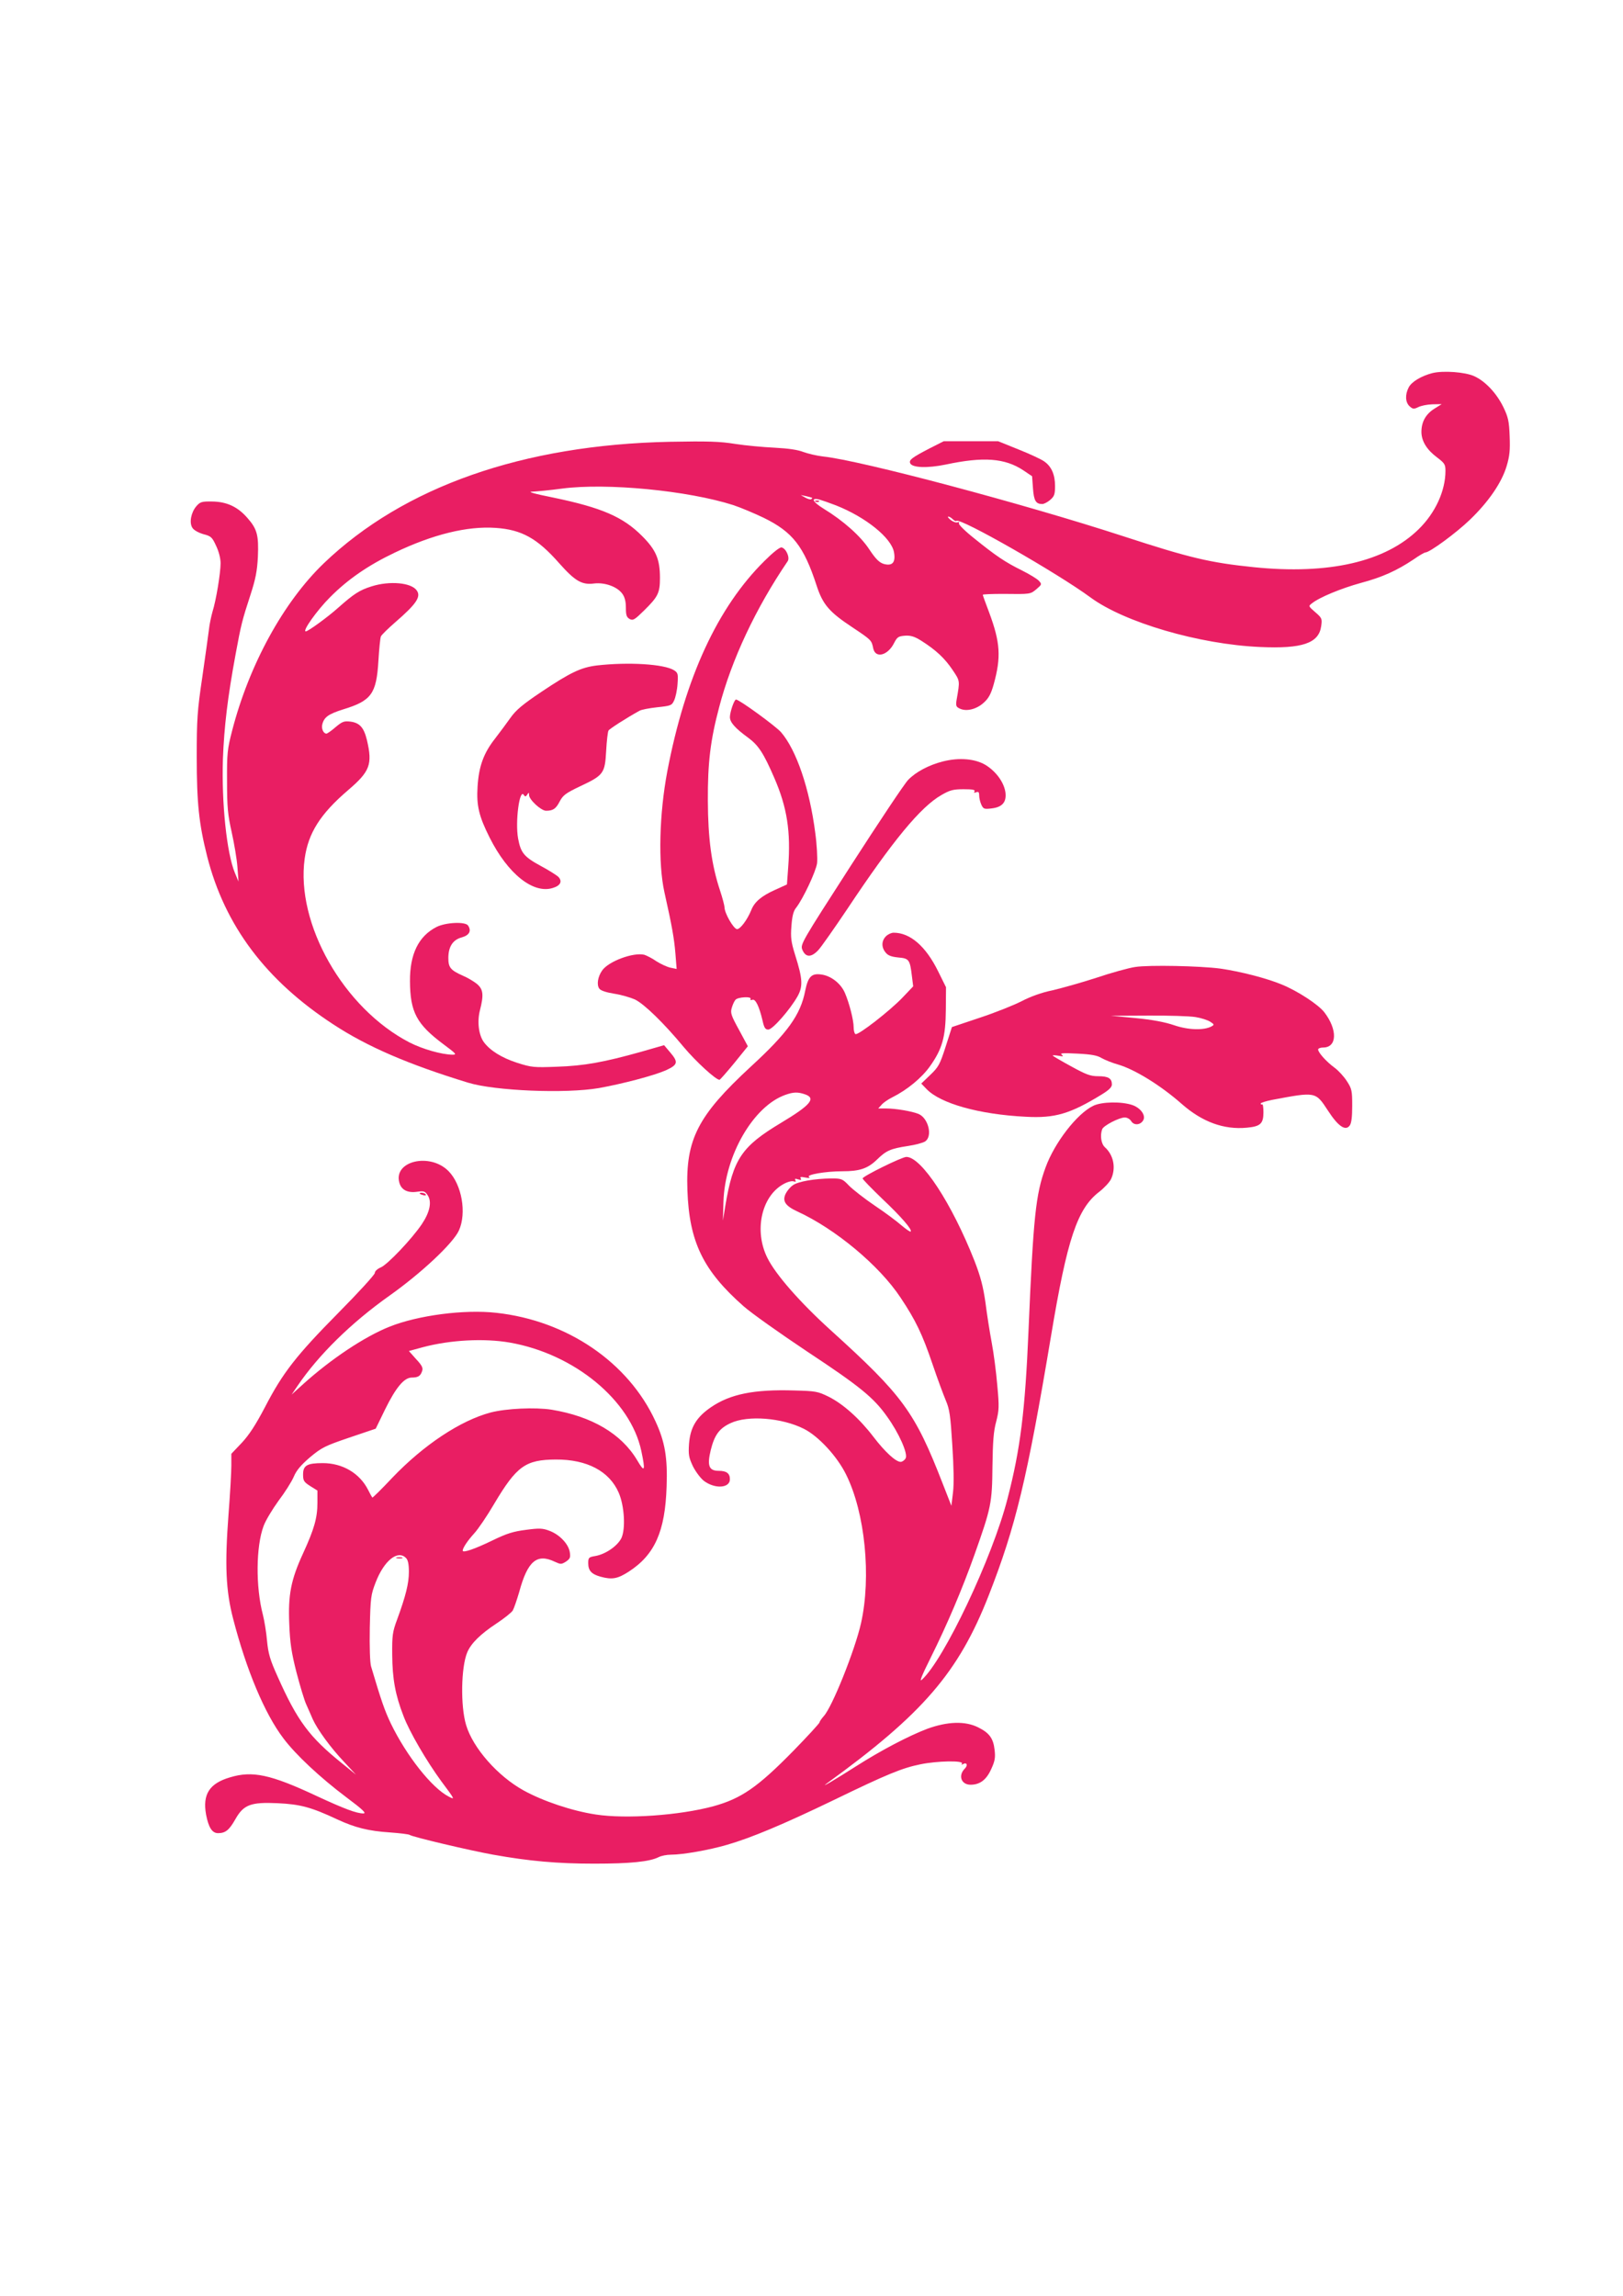 <?xml version="1.0" standalone="no"?>
<!DOCTYPE svg PUBLIC "-//W3C//DTD SVG 20010904//EN"
 "http://www.w3.org/TR/2001/REC-SVG-20010904/DTD/svg10.dtd">
<svg version="1.0" xmlns="http://www.w3.org/2000/svg"
 width="905pt" height="1280pt" viewBox="0 0 905 1280"
 preserveAspectRatio="xMidYMid meet">
<g transform="translate(0,1280) scale(0.1,-0.1)"
fill="#e91e63" stroke="none">
<path d="M7987 10720 c-61 -16 -116 -48 -132 -80 -21 -40 -19 -83 5 -105 18
-16 23 -17 48 -5 15 8 50 15 79 16 l52 1 -43 -27 c-48 -31 -71 -75 -70 -132 2
-50 31 -96 87 -138 42 -32 47 -39 47 -75 0 -111 -56 -234 -149 -325 -185 -182
-501 -255 -921 -212 -243 25 -354 51 -725 172 -555 181 -1465 423 -1675 445
-36 4 -85 16 -110 25 -30 12 -83 20 -160 24 -63 3 -162 12 -220 21 -86 14
-153 16 -365 12 -819 -17 -1483 -250 -1929 -677 -225 -216 -417 -566 -512
-935 -26 -101 -29 -125 -28 -280 0 -146 4 -186 26 -285 14 -63 29 -151 32
-195 l6 -80 -20 48 c-46 110 -75 390 -67 637 7 179 26 341 71 584 30 163 36
187 83 331 28 86 37 132 41 211 5 120 -4 155 -59 217 -54 62 -115 90 -196 91
-58 1 -67 -2 -88 -26 -30 -35 -41 -93 -22 -121 8 -13 34 -27 61 -35 43 -11 49
-17 71 -65 15 -31 25 -70 25 -97 0 -54 -25 -207 -45 -270 -7 -25 -17 -70 -20
-100 -4 -30 -20 -149 -37 -265 -28 -189 -31 -234 -31 -445 0 -255 12 -372 58
-554 98 -386 327 -692 705 -938 188 -123 414 -221 750 -324 151 -46 545 -62
730 -30 133 24 304 69 373 99 67 31 71 45 23 101 l-33 39 -129 -37 c-207 -58
-317 -78 -467 -83 -131 -5 -142 -4 -224 22 -86 28 -150 68 -185 115 -29 40
-38 114 -22 177 22 86 19 117 -16 147 -17 14 -52 35 -78 46 -70 31 -82 46 -82
99 0 63 25 102 75 115 42 12 55 36 35 66 -15 23 -125 18 -176 -8 -100 -51
-149 -151 -148 -302 1 -173 37 -240 187 -352 70 -52 76 -58 50 -58 -61 1 -167
31 -241 69 -367 191 -634 662 -583 1025 20 142 87 248 241 380 123 105 138
144 106 280 -17 70 -40 96 -92 103 -35 4 -45 1 -83 -31 -23 -20 -46 -36 -51
-36 -16 0 -29 27 -23 51 10 41 34 58 116 84 158 48 186 87 197 270 4 66 10
128 14 137 4 9 40 44 79 78 118 102 146 143 121 178 -30 44 -151 55 -252 23
-67 -21 -98 -41 -186 -119 -58 -52 -168 -132 -181 -132 -21 0 63 118 135 190
99 100 214 179 361 249 213 102 405 149 563 138 145 -10 232 -58 355 -198 88
-99 126 -121 194 -112 60 7 129 -18 157 -57 14 -19 20 -44 20 -79 0 -41 4 -52
21 -62 19 -10 28 -4 81 48 77 76 88 97 88 181 0 104 -22 156 -99 233 -107 108
-227 159 -496 215 -110 22 -146 33 -117 33 24 1 98 8 165 17 250 33 703 -11
956 -92 42 -14 118 -46 170 -71 161 -79 223 -158 295 -379 34 -104 70 -146
197 -230 108 -72 109 -73 118 -118 12 -59 82 -41 117 30 17 33 24 37 61 40 32
2 53 -5 90 -28 82 -52 131 -98 174 -162 43 -64 42 -59 23 -168 -5 -33 -3 -39
19 -49 37 -17 93 -3 133 34 27 24 40 49 55 102 42 152 37 233 -26 402 -19 50
-35 94 -35 97 0 3 51 5 113 5 155 -2 152 -2 187 27 30 26 30 27 13 46 -10 11
-53 37 -95 58 -95 47 -146 82 -265 178 -53 42 -90 79 -86 85 4 6 1 8 -8 5 -8
-3 -25 3 -38 13 -13 11 -19 19 -13 19 6 0 17 -7 25 -15 8 -8 17 -12 20 -9 19
20 565 -292 748 -427 189 -139 605 -261 944 -276 237 -11 329 21 342 116 6 42
4 46 -33 78 -38 33 -39 34 -19 49 42 34 164 84 273 114 120 32 201 69 294 131
31 22 61 39 66 39 24 0 171 108 248 182 104 100 177 206 205 299 17 57 20 88
17 167 -3 83 -8 106 -35 162 -38 78 -101 145 -163 173 -51 23 -172 32 -233 17z
m-3459 -695 c2 -2 0 -5 -5 -8 -5 -3 -19 1 -33 9 l-25 14 30 -6 c17 -4 31 -8
33 -9z m132 -42 c168 -66 311 -182 325 -262 10 -57 -9 -78 -57 -65 -25 8 -44
26 -80 80 -49 75 -144 160 -257 229 -61 38 -72 62 -22 50 14 -4 55 -18 91 -32z"/>
<path d="M4548 10003 c7 -3 16 -2 19 1 4 3 -2 6 -13 5 -11 0 -14 -3 -6 -6z"/>
<path d="M5183 10300 c-98 -51 -115 -64 -108 -82 10 -26 96 -29 198 -8 211 45
330 36 433 -32 l49 -33 5 -68 c5 -69 16 -87 52 -87 9 0 29 10 44 23 23 20 27
31 27 78 0 63 -20 109 -61 137 -15 11 -79 41 -142 66 l-114 46 -152 0 -152 0
-79 -40z"/>
<path d="M4263 9673 c-261 -258 -442 -649 -542 -1173 -45 -239 -52 -513 -16
-675 43 -192 54 -257 61 -339 l7 -88 -34 7 c-19 4 -54 20 -79 36 -24 17 -55
32 -67 36 -61 15 -199 -36 -235 -87 -25 -35 -32 -81 -16 -102 8 -11 39 -21 83
-28 39 -6 90 -21 115 -32 52 -25 161 -131 273 -266 67 -80 178 -182 199 -182
3 0 40 42 82 93 l76 94 -49 91 c-44 80 -49 95 -41 122 5 18 14 38 21 46 13 16
94 20 84 4 -3 -6 1 -7 10 -4 17 7 38 -35 57 -116 9 -40 15 -50 32 -50 24 0
121 111 163 185 31 56 29 97 -13 230 -23 74 -26 98 -21 162 4 55 11 84 26 102
39 50 110 201 117 248 3 27 -1 103 -10 169 -32 248 -105 462 -191 562 -30 34
-233 182 -251 182 -10 0 -34 -70 -34 -98 0 -29 29 -62 102 -115 57 -42 86 -86
146 -225 71 -164 92 -298 77 -497 l-7 -96 -66 -30 c-76 -34 -115 -67 -133
-113 -22 -54 -61 -106 -79 -106 -19 0 -70 89 -70 121 0 9 -11 52 -25 94 -48
145 -67 291 -68 500 -1 212 14 338 63 522 69 265 204 552 382 814 14 20 -9 72
-34 77 -10 2 -48 -28 -95 -75z"/>
<path d="M3328 9090 c-88 -11 -146 -38 -309 -147 -106 -71 -142 -102 -172
-144 -21 -30 -60 -82 -86 -116 -64 -81 -91 -155 -98 -268 -7 -106 8 -167 67
-284 102 -204 245 -317 354 -281 42 13 53 37 29 62 -10 9 -54 37 -97 60 -94
51 -112 73 -127 153 -17 94 8 282 32 243 7 -11 11 -10 19 2 8 13 10 13 10 -2
0 -26 67 -88 95 -88 39 0 55 11 76 52 18 34 33 46 113 84 132 62 139 72 146
197 3 56 9 107 13 114 6 10 98 69 172 110 11 7 56 15 100 20 76 8 81 10 94 38
8 17 17 58 19 92 4 56 2 62 -19 76 -55 35 -255 47 -431 27z"/>
<path d="M5258 8555 c-79 -20 -152 -59 -194 -103 -20 -20 -163 -235 -319 -477
-277 -430 -283 -440 -271 -470 18 -43 49 -44 88 -3 17 18 89 121 161 228 256
385 411 572 527 638 47 27 65 32 123 32 50 0 66 -3 61 -12 -5 -8 -2 -9 9 -5
13 5 17 1 17 -18 0 -13 5 -36 12 -51 11 -24 16 -26 57 -21 61 7 85 36 77 92
-9 55 -52 114 -110 150 -58 35 -147 43 -238 20z"/>
<path d="M4940 7580 c-25 -25 -26 -61 -2 -90 13 -17 32 -24 71 -28 60 -5 65
-12 76 -105 l7 -56 -58 -61 c-70 -74 -250 -214 -264 -205 -6 3 -10 21 -10 38
0 41 -25 137 -49 192 -23 53 -78 95 -131 102 -55 8 -74 -12 -90 -90 -26 -135
-98 -235 -305 -425 -294 -272 -362 -404 -352 -687 10 -289 88 -449 314 -648
43 -38 204 -152 357 -254 289 -191 368 -255 442 -360 66 -91 118 -208 104
-233 -6 -11 -19 -20 -28 -20 -27 0 -87 55 -152 140 -77 101 -169 183 -249 223
-61 30 -73 32 -192 35 -224 7 -357 -20 -464 -93 -82 -56 -116 -113 -123 -205
-4 -61 -1 -76 22 -125 15 -30 43 -67 61 -81 61 -46 145 -41 145 9 0 33 -19 47
-62 47 -55 0 -66 28 -45 115 21 85 48 122 111 151 96 45 286 30 409 -32 81
-41 185 -153 235 -255 106 -213 141 -570 83 -829 -34 -150 -161 -468 -208
-518 -12 -14 -23 -29 -23 -34 0 -5 -66 -77 -147 -160 -199 -203 -290 -265
-445 -308 -189 -51 -487 -72 -656 -46 -132 20 -293 74 -402 134 -145 80 -283
237 -321 365 -32 106 -28 322 6 404 21 51 74 103 165 163 41 27 81 59 89 71 7
12 23 59 36 103 47 174 99 217 199 169 33 -15 36 -15 62 1 23 16 26 23 21 54
-8 45 -57 97 -114 118 -37 14 -55 15 -130 5 -71 -9 -107 -20 -189 -60 -97 -47
-164 -70 -164 -56 0 14 25 53 64 96 23 25 73 99 111 164 126 212 175 247 344
248 174 1 299 -65 351 -185 32 -74 39 -201 15 -253 -22 -44 -88 -90 -146 -100
-36 -6 -39 -9 -39 -40 0 -41 18 -61 68 -75 65 -18 96 -12 158 28 145 94 203
224 211 474 6 160 -9 250 -62 364 -151 329 -493 562 -888 605 -178 20 -436
-14 -594 -77 -141 -56 -329 -182 -483 -321 l-64 -58 34 50 c117 172 298 350
511 501 178 126 356 293 388 364 44 98 16 256 -58 331 -104 105 -309 56 -274
-65 11 -40 46 -58 100 -50 37 5 43 3 58 -20 24 -36 12 -94 -33 -161 -56 -83
-192 -226 -229 -241 -19 -8 -33 -21 -33 -31 0 -9 -91 -109 -203 -222 -236
-239 -310 -334 -409 -525 -53 -101 -89 -156 -130 -200 l-58 -61 0 -66 c0 -36
-7 -160 -16 -275 -21 -279 -15 -421 26 -579 74 -286 176 -529 280 -666 68 -91
205 -219 350 -328 95 -71 115 -91 96 -91 -38 0 -107 26 -260 97 -258 121 -359
142 -484 104 -115 -34 -153 -95 -133 -207 14 -73 34 -104 67 -104 41 0 62 17
96 77 46 82 86 97 237 90 125 -6 186 -22 331 -90 99 -46 174 -65 295 -73 55
-4 105 -10 110 -14 15 -11 332 -86 465 -110 201 -36 358 -50 564 -50 201 0
308 11 358 36 15 8 46 14 70 14 65 0 213 26 312 55 135 39 314 114 596 250
299 145 380 178 483 199 92 19 242 22 231 4 -4 -7 -3 -8 4 -4 23 14 31 -5 12
-24 -39 -39 -20 -90 32 -90 52 0 88 27 115 87 21 45 24 65 19 107 -7 64 -29
95 -92 126 -72 36 -170 33 -283 -8 -103 -39 -258 -120 -399 -210 -113 -72
-204 -126 -162 -95 536 388 735 619 903 1048 151 386 214 648 348 1449 90 540
146 708 269 802 27 21 56 52 65 70 29 61 15 134 -34 178 -21 19 -28 66 -15
101 8 20 95 65 126 65 13 0 29 -9 36 -21 15 -24 50 -22 66 4 17 27 -12 69 -59
86 -61 21 -172 19 -219 -4 -91 -44 -216 -206 -266 -344 -55 -150 -68 -275 -95
-911 -19 -445 -45 -658 -117 -935 -84 -329 -355 -900 -478 -1010 -15 -14 0 24
49 122 92 185 176 382 245 576 93 262 98 287 100 492 2 138 6 196 21 250 16
63 17 83 6 201 -6 73 -20 180 -31 238 -11 59 -27 159 -35 224 -13 90 -27 144
-61 232 -127 322 -296 580 -380 580 -25 0 -244 -108 -244 -120 0 -5 49 -55
108 -112 108 -102 170 -174 160 -184 -3 -3 -26 13 -52 35 -25 22 -92 72 -149
110 -56 38 -120 88 -142 110 -37 39 -42 41 -100 41 -92 -1 -186 -17 -214 -38
-15 -10 -32 -31 -40 -47 -20 -41 -2 -68 65 -99 212 -97 458 -302 576 -481 84
-126 121 -203 178 -371 27 -80 61 -171 74 -202 21 -49 26 -85 36 -247 8 -122
10 -217 4 -265 l-9 -75 -49 125 c-155 399 -222 490 -624 854 -171 155 -307
310 -353 403 -75 150 -34 341 87 410 22 13 47 20 58 17 13 -4 16 -2 11 6 -5 9
-1 10 15 5 16 -5 20 -4 15 5 -6 9 1 10 26 5 22 -4 29 -3 20 3 -18 13 93 32
185 32 98 0 142 15 194 65 52 51 76 61 173 76 40 6 82 17 95 25 44 28 19 131
-37 154 -38 15 -127 30 -179 30 l-45 0 19 21 c10 12 37 30 59 41 84 42 165
109 211 174 68 96 87 162 88 315 l1 125 -44 89 c-69 140 -156 215 -248 215
-13 0 -32 -9 -43 -20z m-451 -881 c63 -22 31 -60 -134 -159 -220 -132 -267
-201 -311 -465 l-13 -80 3 105 c8 259 167 533 345 596 45 16 69 17 110 3z
m-1646 -1384 c359 -63 673 -321 733 -604 24 -113 19 -124 -23 -52 -88 148
-253 245 -478 282 -91 14 -252 7 -340 -16 -168 -45 -372 -180 -548 -364 -59
-63 -109 -112 -111 -110 -2 2 -13 22 -24 44 -47 92 -142 148 -252 148 -88 0
-110 -13 -110 -63 0 -35 4 -42 40 -65 l40 -25 0 -68 c0 -84 -18 -147 -80 -282
-68 -148 -84 -231 -77 -394 4 -105 12 -159 40 -269 20 -76 44 -157 55 -180 10
-23 27 -60 36 -82 26 -57 98 -157 175 -238 l66 -71 -80 65 c-180 145 -247 235
-357 482 -42 93 -52 127 -59 199 -4 48 -15 113 -23 145 -41 156 -39 382 4 496
11 30 49 93 83 140 35 46 73 106 85 134 15 36 40 65 91 109 65 54 83 63 218
109 l148 50 52 107 c61 124 107 178 149 178 36 0 49 9 58 37 6 17 -2 32 -34
66 l-40 45 77 21 c154 41 342 51 486 26z m-579 -1201 c11 -11 16 -34 16 -77 0
-64 -17 -133 -66 -267 -25 -67 -28 -88 -27 -195 1 -134 17 -224 63 -342 33
-88 129 -252 211 -364 77 -103 77 -104 41 -85 -94 48 -235 227 -322 406 -35
73 -54 128 -111 320 -6 21 -9 108 -7 215 4 170 6 184 33 254 47 121 123 182
169 135z"/>
<path d="M2213 4113 c9 -2 23 -2 30 0 6 3 -1 5 -18 5 -16 0 -22 -2 -12 -5z"/>
<path d="M6330 7409 c-35 -5 -133 -32 -216 -60 -83 -27 -194 -58 -245 -70 -60
-12 -123 -35 -173 -61 -43 -22 -148 -64 -233 -92 l-155 -52 -35 -109 c-32
-100 -40 -114 -86 -158 l-50 -48 29 -30 c77 -81 293 -142 554 -155 162 -9 247
16 423 124 41 25 57 41 57 56 0 34 -20 46 -76 46 -43 0 -66 8 -153 56 -55 30
-101 57 -101 59 0 3 15 2 33 -1 26 -5 29 -3 17 6 -12 9 9 10 88 6 78 -4 111
-10 135 -25 18 -10 59 -27 92 -36 92 -27 236 -115 355 -220 114 -100 234 -144
362 -132 76 7 93 22 93 86 0 27 -3 47 -7 44 -5 -2 -8 0 -8 5 0 4 28 13 63 20
245 46 242 47 312 -60 57 -88 98 -115 121 -83 10 13 14 49 14 110 0 84 -2 95
-30 138 -16 25 -47 59 -69 75 -44 32 -91 84 -91 101 0 6 13 11 28 11 78 0 81
99 7 196 -33 43 -147 118 -237 155 -87 36 -232 73 -343 89 -113 15 -398 21
-475 9z m335 -279 c32 -5 69 -17 83 -26 23 -15 24 -17 8 -26 -42 -23 -129 -21
-208 6 -53 18 -122 31 -215 40 l-138 13 206 1 c114 1 232 -3 264 -8z"/>
<path d="M2340 6146 c0 -2 9 -6 20 -9 11 -3 18 -1 14 4 -5 9 -34 13 -34 5z"/>
</g>
</svg>
